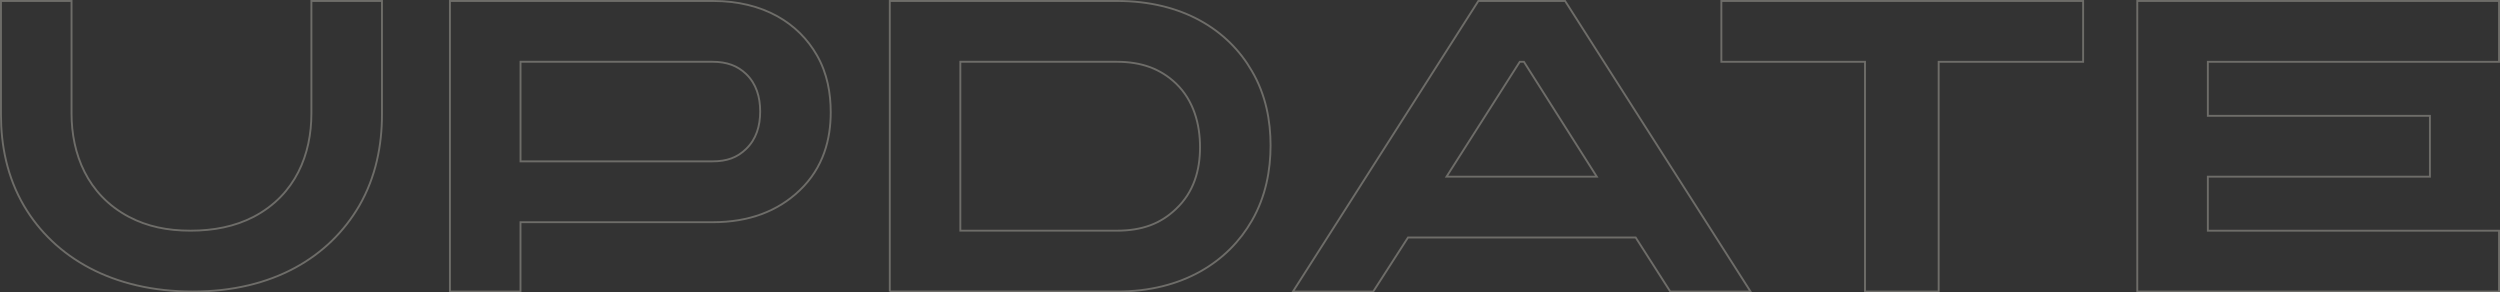 <?xml version="1.0" encoding="UTF-8"?>
<svg id="_レイヤー_2" data-name="レイヤー 2" xmlns="http://www.w3.org/2000/svg" viewBox="0 0 984.83 115.21">
  <rect x="0" y="0" width="984.83" height="115.21" fill="#333333" stroke="none"/>
  <defs>
    <style>
      .cls-1 {
        fill: none;
        stroke: #f8f4e6;
        stroke-miterlimit: 10;
        stroke-width: .75px;
      }

      .cls-2 {
        opacity: .3;
      }
    </style>
  </defs>
  <g id="layout">
    <g class="cls-2">
      <path class="cls-1" d="M.38.38h27.8v44.35c0,15.73,6.11,31.96,22.58,40.68,7.26,3.83,15.16,5.46,24.29,5.46s17.45-1.63,24.87-5.46c16.63-8.72,22.75-24.78,22.75-40.68V.38h27.8v44.76c0,11.98-2.36,24.54-8.97,35.95-11.82,20.22-34,33.75-65.55,33.75s-54.46-13.37-66.45-33.67C2.74,69.67.38,57.2.38,45.13V.38Z"/>
      <path class="cls-1" d="M177.24,114.84V.38h103.62c19.97,0,33.75,8.81,40.93,21.36,4.16,7.17,5.46,15.16,5.46,22.5,0,10.44-2.77,21.77-12.31,30.82-8.56,8.15-19.89,12.47-34.08,12.47h-75.82v27.31h-27.8ZM205.05,63.56h75.66c5.63,0,9.7-1.47,13.21-4.89,4-3.83,5.54-9.05,5.54-14.76s-1.55-10.92-5.54-14.76c-3.42-3.26-7.58-4.81-13.21-4.81h-75.66v39.21Z"/>
      <path class="cls-1" d="M350.51,114.84V.38h89.6c25.6,0,43.7,11.33,53.07,27.64,5.46,9.29,7.34,19.57,7.34,29.27s-1.88,20.14-7.34,29.59c-9.29,16.22-27.23,27.96-53.07,27.96h-89.6ZM378.31,90.87h61.64c9.86,0,17.2-2.69,23.32-8.56,7.01-6.6,9.46-15.25,9.46-24.3s-2.45-18.34-9.46-25.11c-6.11-5.79-13.53-8.56-23.32-8.56h-61.64v66.53Z"/>
      <path class="cls-1" d="M509.33,114.84L582.38.38h34.16l73.05,114.46h-31.63l-13.62-21.28h-89.68l-13.7,21.28h-31.63ZM569.83,69.59h59.19l-28.7-45.25h-1.63l-28.86,45.25Z"/>
      <path class="cls-1" d="M734.68,114.84V24.34h-56.58V.38h142.51v23.97h-56.91v90.5h-29.02Z"/>
      <path class="cls-1" d="M841.94,114.84V.38h142.51v23.97h-114.71v21.28h87.48v23.97h-87.48v21.28h114.71v23.97h-142.51Z"/>
    </g>
  </g>
</svg>